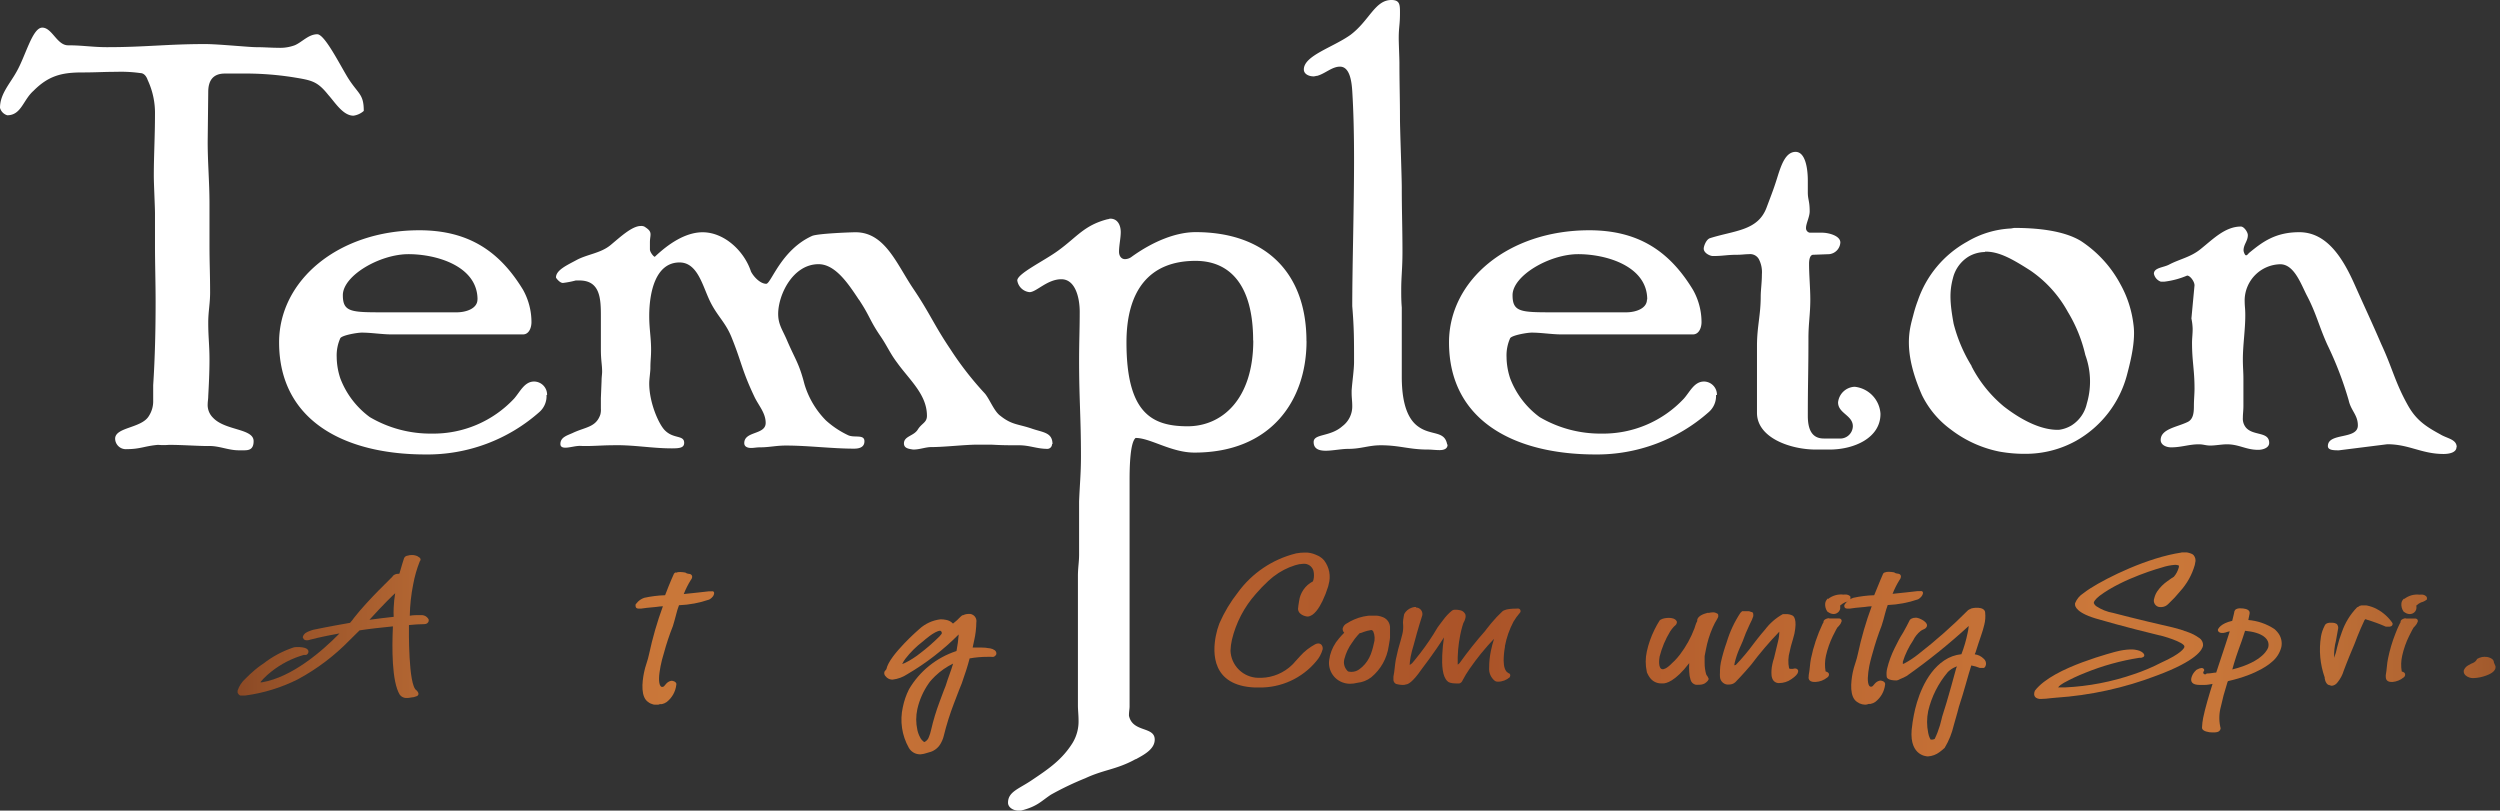 <svg id="Layer_1" data-name="Layer 1" xmlns="http://www.w3.org/2000/svg" xmlns:xlink="http://www.w3.org/1999/xlink" viewBox="0 0 361.97 117.37"><rect x="0" y="0" width="361.97" height="117.37" fill="#333333" stroke="none"/><defs><style>.cls-1{fill:none;}.cls-2{clip-path:url(#clip-path);}.cls-3{fill:#fff;}.cls-4{clip-path:url(#clip-path-2);}.cls-5{fill:url(#linear-gradient);}.cls-6{clip-path:url(#clip-path-3);}.cls-7{fill:url(#linear-gradient-2);}.cls-8{clip-path:url(#clip-path-4);}.cls-9{fill:url(#linear-gradient-3);}.cls-10{clip-path:url(#clip-path-5);}.cls-11{clip-path:url(#clip-path-6);}.cls-12{fill:url(#linear-gradient-5);}.cls-13{clip-path:url(#clip-path-7);}.cls-14{fill:url(#linear-gradient-6);}.cls-15{clip-path:url(#clip-path-8);}.cls-16{fill:url(#linear-gradient-7);}.cls-17{clip-path:url(#clip-path-9);}.cls-18{fill:url(#linear-gradient-8);}.cls-19{clip-path:url(#clip-path-10);}.cls-20{fill:url(#linear-gradient-9);}.cls-21{clip-path:url(#clip-path-11);}.cls-22{fill:url(#linear-gradient-10);}.cls-23{clip-path:url(#clip-path-12);}.cls-24{fill:url(#linear-gradient-11);}.cls-25{clip-path:url(#clip-path-13);}.cls-26{clip-path:url(#clip-path-14);}.cls-27{fill:url(#linear-gradient-13);}.cls-28{clip-path:url(#clip-path-15);}.cls-29{clip-path:url(#clip-path-16);}.cls-30{clip-path:url(#clip-path-17);}.cls-31{fill:url(#linear-gradient-16);}.cls-32{clip-path:url(#clip-path-18);}.cls-33{fill:url(#linear-gradient-17);}.cls-34{clip-path:url(#clip-path-19);}.cls-35{clip-path:url(#clip-path-20);}.cls-36{clip-path:url(#clip-path-21);}.cls-37{clip-path:url(#clip-path-22);}.cls-38{clip-path:url(#clip-path-23);}.cls-39{clip-path:url(#clip-path-24);}.cls-40{fill:url(#linear-gradient-23);}</style><clipPath id="clip-path" transform="translate(0 0)"><rect class="cls-1" width="361.97" height="117.37"/></clipPath><clipPath id="clip-path-2" transform="translate(0 0)"><path class="cls-1" d="M187.6,80.14a14.79,14.79,0,0,0-8.39,5.67,20.43,20.43,0,0,0-2.65,4.43,10.64,10.64,0,0,0-.52,1.81c-.5,2.5-.59,7.22,5.63,7.49a5.85,5.85,0,0,0,.63,0,10.52,10.52,0,0,0,8.25-3.77,4.43,4.43,0,0,0,.95-1.74.81.81,0,0,0-.21-.72.65.65,0,0,0-.41-.15,1.08,1.08,0,0,0-.47.13A8,8,0,0,0,188.24,95c-.58.6-1,1.14-1.14,1.25a6.65,6.65,0,0,1-4.45,1.89,3.47,3.47,0,0,1-.49,0,4.09,4.09,0,0,1-4-3.92,8.55,8.55,0,0,1,.21-1.6A15.37,15.37,0,0,1,181.82,86a22.78,22.78,0,0,1,1.81-1.88c.48-.43.78-.66.78-.66a9.86,9.86,0,0,1,3.11-1.62,4.26,4.26,0,0,1,1.18-.21,1.41,1.41,0,0,1,1.47,1,2.81,2.81,0,0,1,0,1.32.69.69,0,0,1-.08.23h0a3.75,3.75,0,0,0-2,2.87c-.09.48-.12.83-.13.92a.86.86,0,0,0,.09.6,1.11,1.11,0,0,0,.12.18,1.68,1.68,0,0,0,.75.44,1.54,1.54,0,0,0,.43.08c.91-.07,1.65-1.26,2.13-2.25a15.49,15.49,0,0,0,.82-2.1l.07-.3a3.93,3.93,0,0,0-.66-3.49,2.91,2.91,0,0,0-.83-.65,2.23,2.23,0,0,0-.39-.17A3.62,3.62,0,0,0,189,80a7.68,7.68,0,0,0-1.39.13"/></clipPath><linearGradient id="linear-gradient" x1="-499.62" y1="452.84" x2="-498.62" y2="452.84" gradientTransform="matrix(344.13, 0, 0, -344.13, 171964.73, 155923.28)" gradientUnits="userSpaceOnUse"><stop offset="0" stop-color="#844423"/><stop offset="0.02" stop-color="#945028"/><stop offset="0.07" stop-color="#ac6130"/><stop offset="0.11" stop-color="#bd6e36"/><stop offset="0.17" stop-color="#c87639"/><stop offset="0.23" stop-color="#cb783a"/><stop offset="0.33" stop-color="#bf6b34"/><stop offset="0.53" stop-color="#aa5328"/><stop offset="0.61" stop-color="#b6602e"/><stop offset="0.79" stop-color="#cb783a"/><stop offset="0.84" stop-color="#c87639"/><stop offset="0.89" stop-color="#bd6e36"/><stop offset="0.94" stop-color="#ac6130"/><stop offset="0.98" stop-color="#945028"/><stop offset="1" stop-color="#844423"/></linearGradient><clipPath id="clip-path-3" transform="translate(0 0)"><path class="cls-1" d="M195.22,97.25a1.77,1.77,0,0,1-.57-1.84A6.94,6.94,0,0,1,195.8,93a7.82,7.82,0,0,1,.76-1l.32-.34.1,0a2.51,2.51,0,0,0,.45-.16,5.19,5.19,0,0,1,1.06-.27l.14,0a.56.56,0,0,1,.2.19,2.6,2.6,0,0,1,.07,1.82,8.62,8.62,0,0,1-.26,1,5.12,5.12,0,0,1-.4,1,4.63,4.63,0,0,1-1.48,1.7,1.9,1.9,0,0,1-1.09.34,1.8,1.8,0,0,1-.45-.06m3.54-8.11a7,7,0,0,0-2.68.58,8,8,0,0,0-1.1.58,1.14,1.14,0,0,0-.57.69.72.72,0,0,0,.22.65,11,11,0,0,0-.78.85,6,6,0,0,0-1.28,2.45l-.06.35a3,3,0,0,0,2.11,3.62l.24.06a3.12,3.12,0,0,0,.61.06,4.17,4.17,0,0,0,1.06-.14,3.9,3.9,0,0,0,2-.79,7.14,7.14,0,0,0,2.54-4.53c.14-.71.19-1.22.19-1.24,0-.44,0-1.35,0-1.35a1.63,1.63,0,0,0-1-1.58,3.6,3.6,0,0,0-1.4-.26Z"/></clipPath><linearGradient id="linear-gradient-2" x1="-499.62" y1="452.82" x2="-498.62" y2="452.82" xlink:href="#linear-gradient"/><clipPath id="clip-path-4" transform="translate(0 0)"><path class="cls-1" d="M205,87.89l-.2,0a2.08,2.08,0,0,0-.43.11,1.93,1.93,0,0,0-1.06.91l-.06.3a4.39,4.39,0,0,0-.09.56,2.76,2.76,0,0,0,0,.74,4.42,4.42,0,0,1-.12,1.32c-.05.25-.15.5-.21.8a28.48,28.48,0,0,0-.73,2.86c-.15.79-.17,1.62-.35,2.49a1.84,1.84,0,0,0,0,.49.7.7,0,0,0,.39.56l.32.07a3.24,3.24,0,0,0,.65.07,1.33,1.33,0,0,0,.49-.08c.24,0,.92-.29,2.2-2.15,0,0,1.88-2.44,3.27-4.65a23.74,23.74,0,0,0-.25,2.55c-.06,1.42,0,3.14.77,3.8.11.13.42.32,1.32.32l.12,0a1.48,1.48,0,0,0,.24,0,.71.71,0,0,0,.5-.46,15,15,0,0,1,1-1.65,35.14,35.14,0,0,1,3.55-4.36,17.06,17.06,0,0,0-.45,1.72,11.9,11.9,0,0,0-.26,2.47,2.21,2.21,0,0,0,.85,1.92.76.76,0,0,0,.4.1,2.6,2.6,0,0,0,1.73-.64l.07-.2a.33.33,0,0,0-.18-.38s-.1,0-.12-.06c-.45-.22-.64-.92-.65-1.77a11.34,11.34,0,0,1,.19-2l0-.13a12.49,12.49,0,0,1,1.24-3.52A8.32,8.32,0,0,1,220,88.8a.51.51,0,0,0,.16-.26.39.39,0,0,0-.25-.42,1.42,1.42,0,0,0-.36,0c-1.44,0-1.86.27-2,.38a17.44,17.44,0,0,0-1.65,1.75c-.5.6-.86,1.09-.86,1.09a57.64,57.64,0,0,0-3.69,4.64,1.06,1.06,0,0,1-.29.25l0,0a18.94,18.94,0,0,1,.36-4.27c.2-1,.41-1.6.44-1.71a2.62,2.62,0,0,0,.32-.78,1.09,1.09,0,0,0,0-.48.79.79,0,0,0-.08-.16,1.05,1.05,0,0,0-.77-.49,2.9,2.9,0,0,0-.54-.06h-.15a.68.68,0,0,0-.4.12,7.34,7.34,0,0,0-1.32,1.41c-.44.56-.79,1.06-.79,1.06a34.16,34.16,0,0,1-2.49,3.69c-.7.92-1.17,1.45-1.17,1.45a1.2,1.2,0,0,1-.37.26,8.83,8.83,0,0,1,.15-1.22,17.25,17.25,0,0,1,.44-1.69c.65-2.48,1.18-4.07,1.18-4.07a.95.95,0,0,0-.66-1.31.42.42,0,0,0-.14,0h0"/></clipPath><linearGradient id="linear-gradient-3" x1="-499.62" y1="452.83" x2="-498.62" y2="452.83" xlink:href="#linear-gradient"/><clipPath id="clip-path-5" transform="translate(0 0)"><path class="cls-1" d="M223.09,87.89l-.19,0a2,2,0,0,0-.44.11,2,2,0,0,0-1.06.91l-.06.3a3.24,3.24,0,0,0-.08.56,2.38,2.38,0,0,0,0,.74,4.42,4.42,0,0,1-.12,1.32c-.05.25-.15.5-.21.8,0,0-.41,1.3-.73,2.86-.16.79-.17,1.62-.35,2.49a1.9,1.9,0,0,0,0,.49.67.67,0,0,0,.38.56l.32.07a3.34,3.34,0,0,0,.66.07,1.31,1.31,0,0,0,.48-.08c.24,0,.91-.29,2.2-2.15,0,0,1.88-2.44,3.27-4.65-.07.47-.2,1.47-.25,2.55-.06,1.42,0,3.14.77,3.8.11.13.42.32,1.33.32l.11,0a1.57,1.57,0,0,0,.25,0,.7.7,0,0,0,.48-.46c.07-.13.41-.72,1.05-1.65a37.13,37.13,0,0,1,3.55-4.36,13.33,13.33,0,0,0-.44,1.72,11.9,11.9,0,0,0-.27,2.47,2.19,2.19,0,0,0,.86,1.92.7.7,0,0,0,.39.1,2.62,2.62,0,0,0,1.74-.64l.07-.2a.34.34,0,0,0-.18-.38l-.13-.06c-.45-.22-.63-.92-.64-1.77a9.71,9.71,0,0,1,.19-2l0-.13a13.16,13.16,0,0,1,1.24-3.52,7.05,7.05,0,0,1,.74-1.12.55.55,0,0,0,.15-.26.36.36,0,0,0-.26-.42,1.29,1.29,0,0,0-.35,0c-1.44,0-1.85.27-2,.38A16.43,16.43,0,0,0,234,90.21c-.5.6-.86,1.09-.86,1.09a57.64,57.64,0,0,0-3.69,4.64.93.93,0,0,1-.29.25l0,0a17.34,17.34,0,0,1,.36-4.27c.19-1,.4-1.6.43-1.71a2.62,2.62,0,0,0,.32-.78,1,1,0,0,0,0-.48.48.48,0,0,0-.09-.16,1,1,0,0,0-.76-.49,2.84,2.84,0,0,0-.53-.06h-.16a.68.68,0,0,0-.4.12A7.34,7.34,0,0,0,227,89.74c-.44.56-.79,1.06-.79,1.06a34.26,34.26,0,0,1-2.48,3.69c-.7.92-1.17,1.45-1.17,1.45a1.22,1.22,0,0,1-.38.26,10.68,10.68,0,0,1,.15-1.22,17.25,17.25,0,0,1,.44-1.69c.66-2.48,1.18-4.07,1.18-4.07a1.09,1.09,0,0,0-.31-1.16,1.11,1.11,0,0,0-.35-.15.42.42,0,0,0-.14,0h0"/></clipPath><clipPath id="clip-path-6" transform="translate(0 0)"><path class="cls-1" d="M247.32,88.71l-.28.08c-.92.25-1.24.65-1.3.95a.54.54,0,0,0,0,.18,3.23,3.23,0,0,0-.27.64c-.07.2-.12.36-.13.41a15.06,15.06,0,0,1-2.11,3.81,9.88,9.88,0,0,1-.78.9l-.3.28c-.85.9-1.29.94-1.4.94-.75,0-.5-1.63-.46-1.83a13.29,13.29,0,0,1,1.53-3.65,5.43,5.43,0,0,1,.53-.68l.22-.2a.65.65,0,0,0,.22-.41l0-.13c-.2-.47-.81-.54-1.16-.54a3.44,3.44,0,0,0-.62.06,1.46,1.46,0,0,0-.46.15.6.6,0,0,0-.25.16,13.62,13.62,0,0,0-.75,1.34,13.79,13.79,0,0,0-1.11,3.16,6.78,6.78,0,0,0,0,2.94s0,.1.1.27a3.21,3.21,0,0,0,.33.56,2,2,0,0,0,1.63.85l.3,0c.41,0,1.73-.25,3.78-2.94a9.05,9.05,0,0,0,0,1.28,4,4,0,0,0,.19,1.12,1,1,0,0,0,.73.73,2.55,2.55,0,0,0,.51,0,1.59,1.59,0,0,0,.82-.19,1.57,1.57,0,0,0,.24-.18.93.93,0,0,0,.33-.45s0-.09-.18-.4a1,1,0,0,1-.19-.3,5.83,5.83,0,0,1-.22-1.65l0-.72V95l.18-.93a14.7,14.7,0,0,1,1-3.24,8.83,8.83,0,0,1,.62-1.18l.1-.19a1,1,0,0,0,.09-.21.41.41,0,0,0-.07-.34.44.44,0,0,0-.11-.09,1.15,1.15,0,0,0-.6-.16,2.55,2.55,0,0,0-.65.09"/></clipPath><linearGradient id="linear-gradient-5" x1="-499.62" y1="452.82" x2="-498.62" y2="452.82" xlink:href="#linear-gradient"/><clipPath id="clip-path-7" transform="translate(0 0)"><path class="cls-1" d="M252.24,88.57a.45.45,0,0,0-.24.15A16,16,0,0,0,250,93a24.17,24.17,0,0,0-.84,2.91,6.94,6.94,0,0,0-.13,1.18s0,.12,0,.29a3.67,3.67,0,0,0,0,.62,1.2,1.2,0,0,0,1,1.11,3.4,3.4,0,0,0,.35,0,1.31,1.31,0,0,0,.87-.33s1.13-1.15,2.3-2.54a51.52,51.52,0,0,1,4.07-4.78,5.63,5.63,0,0,1-.18,1.4c-.13.6-.33,1.37-.59,2.45a6.53,6.53,0,0,0-.24.88,5.4,5.4,0,0,0-.11,1.61c.06.52.3,1,.93,1.1h.16a3.09,3.09,0,0,0,1.79-.57c.6-.41.89-.74.95-1a.57.57,0,0,0,0-.31.5.5,0,0,0-.13-.15.66.66,0,0,0-.32-.09,1.06,1.06,0,0,0-.28.06l-.11,0a.91.91,0,0,1-.25,0,.35.35,0,0,1-.2-.07,5.06,5.06,0,0,1,.09-2.45c.12-.61.26-1.06.26-1.06.18-.6.33-1.13.43-1.56.4-2-.09-2.47-.27-2.57a1.89,1.89,0,0,0-1-.21,3,3,0,0,0-.42,0,8.19,8.19,0,0,0-2.56,2.22c-.87,1-1.62,2-1.62,2a30.82,30.82,0,0,1-2.62,3.13l-.23.06.07-.39a12,12,0,0,1,.67-2c.25-.6.47-1.07.47-1.07a24.47,24.47,0,0,1,1-2.41l.34-.7a3.72,3.72,0,0,0,.19-.5,1,1,0,0,0,0-.41.26.26,0,0,0-.27-.24,2.74,2.74,0,0,0-1-.21,1.46,1.46,0,0,0-.49.08"/></clipPath><linearGradient id="linear-gradient-6" x1="-499.62" y1="452.83" x2="-498.62" y2="452.83" xlink:href="#linear-gradient"/><clipPath id="clip-path-8" transform="translate(0 0)"><path class="cls-1" d="M264.79,89.51a1.13,1.13,0,0,0-.63.24.77.77,0,0,0-.13.17.84.84,0,0,1,0,.1l0,.06a1,1,0,0,1-.13.23,22.15,22.15,0,0,0-1.7,5.07c-.15.75-.15,1.54-.32,2.38l0,.14c-.06.27-.05.82.8.84h.18a2.92,2.92,0,0,0,1.71-.65.52.52,0,0,0,.24-.36.36.36,0,0,0-.21-.4l-.12-.07h-.07a.15.15,0,0,1-.09-.06,5.86,5.86,0,0,1,.06-2.28,13.23,13.23,0,0,1,1-2.84c.35-.74.65-1.23.65-1.23a2,2,0,0,1,.24-.25,1.49,1.49,0,0,0,.36-.6.34.34,0,0,0-.08-.35.45.45,0,0,0-.21-.1l-.22,0h-.49c-.37,0-.74,0-.74,0m-.21-2.92-.14.13a1.13,1.13,0,0,0-.27.55,1.8,1.8,0,0,0,.28,1.2l.07.07.2.12a1.26,1.26,0,0,0,.66.2.91.91,0,0,0,.55-.17.93.93,0,0,0,.41-.6,3.11,3.11,0,0,0,0-.4l0-.07a2.86,2.86,0,0,1,.7-.45,1.82,1.82,0,0,0,.58-.24,1,1,0,0,0,.15-.11l.06,0,.05-.15a.45.45,0,0,0-.18-.45,1.11,1.11,0,0,0-.39-.17,2.91,2.91,0,0,0-.51,0,3,3,0,0,0-2.22.64"/></clipPath><linearGradient id="linear-gradient-7" x1="-499.62" y1="452.83" x2="-498.62" y2="452.83" xlink:href="#linear-gradient"/><clipPath id="clip-path-9" transform="translate(0 0)"><path class="cls-1" d="M272.9,82.87l-.15.08-.1.12s-.55,1.25-1.29,3.11a16.67,16.67,0,0,0-3,.37,2.47,2.47,0,0,0-.95.57,2.41,2.41,0,0,0-.24.29l-.09.12-.05.13c0,.18,0,.46.49.46h.13l.18,0c.52-.08.95-.14,2.17-.24a8.93,8.93,0,0,1,1-.1A49.71,49.71,0,0,0,269,94.67c-.18.93-.57,1.79-.74,2.66-.3,1.49-.49,3.59.63,4.31a2.07,2.07,0,0,0,.34.2,2.1,2.1,0,0,0,.81.19,1.36,1.36,0,0,0,.53-.11l.26,0a1.91,1.91,0,0,0,.7-.3,3.68,3.68,0,0,0,1.41-2.49.39.39,0,0,0-.13-.38.6.6,0,0,0-.25-.15l-.22-.06h-.14a1.33,1.33,0,0,0-.72.41c-.09.09-.16.18-.31.36a.34.34,0,0,1-.28.12.33.33,0,0,1-.24-.12c-.34-.48-.22-1.69,0-2.88.21-1,.48-1.88.48-1.88a39.79,39.79,0,0,1,1.3-3.94c.21-.61.35-1.19.49-1.72a12.31,12.31,0,0,1,.4-1.29,15.52,15.52,0,0,0,4.38-.82,1.58,1.58,0,0,0,.59-.54,1.1,1.1,0,0,0,.13-.32.28.28,0,0,0-.17-.33.49.49,0,0,0-.23,0,1.27,1.27,0,0,0-.28,0l-.13,0c-.72.11-2.25.23-3.59.39a12.36,12.36,0,0,1,1-2,.79.79,0,0,0,.2-.41.39.39,0,0,0-.2-.45.58.58,0,0,0-.23-.06,1.51,1.51,0,0,1-.36-.08l-.19-.11a4.8,4.8,0,0,0-.75-.08,1.5,1.5,0,0,0-.61.1"/></clipPath><linearGradient id="linear-gradient-8" x1="-499.62" y1="452.83" x2="-498.62" y2="452.83" xlink:href="#linear-gradient"/><clipPath id="clip-path-10" transform="translate(0 0)"><path class="cls-1" d="M279.53,107.08a1.08,1.08,0,0,1-.13-.24,3.12,3.12,0,0,1-.22-.72,7.89,7.89,0,0,1,0-3.18A13.55,13.55,0,0,1,282,97.33a2.54,2.54,0,0,1,.36-.32,3.27,3.27,0,0,1,1-.53l-.12.24s-1.27,4.76-2.05,7.08c0,0-.11.52-.3,1.19a13.33,13.33,0,0,1-.77,2,1,1,0,0,1-.38.1l-.2,0m5.81-18.93a1,1,0,0,0-.39.18,74.94,74.94,0,0,1-7.16,6.34,13.31,13.31,0,0,1-2.08,1.38l-.21.08a1.69,1.69,0,0,1,0-.34A11.77,11.77,0,0,1,277,92.72a3.93,3.93,0,0,1,1.06-1.34,1.69,1.69,0,0,1,.39-.23l.15-.07a.66.66,0,0,0,.39-.41.52.52,0,0,0,0-.27.94.94,0,0,0-.32-.41,2,2,0,0,0-.46-.3,2.49,2.49,0,0,0-.67-.25l-.21,0a1.25,1.25,0,0,0-.55.12.86.86,0,0,0-.26.2s-.79,1.61-1.38,2.5c0,0-.38.67-.81,1.56a14.22,14.22,0,0,0-1.1,3,3.23,3.23,0,0,0-.06,1.14c0,.22.27.57,1.45.56l.21-.06a3.62,3.62,0,0,0,.35-.17,6.48,6.48,0,0,0,.87-.41,89.77,89.77,0,0,0,9-7.25,6.56,6.56,0,0,1-.16,1,18.9,18.9,0,0,1-.9,3.09,5.44,5.44,0,0,0-2.5.91c-2.83,1.9-4,5.85-4.39,7.91-.17.83-.22,1.37-.22,1.37-.72,4.4,1.95,4.61,2.26,4.61a3.12,3.12,0,0,0,1.69-.63,8.33,8.33,0,0,0,.74-.62,11.19,11.19,0,0,0,1.31-3.25c.41-1.37.74-2.67.74-2.67.75-2.24,1.31-4.49,1.8-6a6.46,6.46,0,0,1,1.24.36,2.45,2.45,0,0,0,.34,0,.66.66,0,0,0,.23,0,.39.39,0,0,0,.23-.23.69.69,0,0,0,.08-.23.92.92,0,0,0-.33-.88,2.17,2.17,0,0,0-1.28-.63c0-.12.08-.19.09-.23.58-1.88,1.1-3.18,1.28-4.05a4.91,4.91,0,0,0,.13-1.72c0-.44-.37-.61-.61-.68l-.38-.06h-.17a2.64,2.64,0,0,0-1,.15"/></clipPath><linearGradient id="linear-gradient-9" x1="-499.62" y1="452.81" x2="-498.62" y2="452.81" xlink:href="#linear-gradient"/><clipPath id="clip-path-11" transform="translate(0 0)"><path class="cls-1" d="M315.86,80c-4.92.73-10.72,3.6-13.18,5.17a12.31,12.31,0,0,0-1,.7,3.09,3.09,0,0,0-1.24,1.48l0,.2c0,.17.1,1.24,3.53,2.15,0,0,3.58,1.06,8.65,2.28.22,0,3.75,1,3.66,1.66,0,.19-.46,1-3.38,2.31A26.92,26.92,0,0,1,309,97.6a35.59,35.59,0,0,1-10,1.93,5.49,5.49,0,0,1-.56,0,2.51,2.51,0,0,1-.44,0s.07-.23.83-.67a26.68,26.68,0,0,1,3.07-1.44,35.22,35.22,0,0,1,7.85-2.18l.27,0a.7.7,0,0,0,.23-.08.33.33,0,0,0,.22-.24c0-.21-.12-.36-.39-.54a1.28,1.28,0,0,0-.29-.15,3.76,3.76,0,0,0-1.35-.2,9.42,9.42,0,0,0-2,.3s-2.3.58-4.91,1.55S296,98.22,294.63,100a2.34,2.34,0,0,0-.09.28c-.07.33,0,.8.71.91a1.6,1.6,0,0,0,.46,0,9.35,9.35,0,0,0,1.09-.09l.84-.08a50.3,50.3,0,0,0,14.64-3.21c5.85-2.17,6.58-3.77,6.69-4.31a1.23,1.23,0,0,0-.61-1.17,6.05,6.05,0,0,0-1.5-.78,17.48,17.48,0,0,0-2.2-.69c-5.23-1.19-8.68-2.11-8.68-2.11a6.47,6.47,0,0,1-2.5-1,1,1,0,0,1-.32-.43v-.08c.08-.39.77-.92.8-.95,3.45-2.6,9-4.11,9-4.11a7.79,7.79,0,0,1,2-.4,1.64,1.64,0,0,1,.49.09s.08.07,0,.33a3.42,3.42,0,0,1-.69,1.3c-.12.07-.5.31-.94.64a5.9,5.9,0,0,0-1.49,1.5s-.08.12-.18.31a3.44,3.44,0,0,0-.25.71.93.93,0,0,0,.85,1.24l.21,0a1.47,1.47,0,0,0,1-.47,18.14,18.14,0,0,0,1.7-1.82,9.59,9.59,0,0,0,2.12-3.81l.05-.28a1.2,1.2,0,0,0-.23-1.15.91.91,0,0,0-.42-.24,2.76,2.76,0,0,0-1-.18,1.59,1.59,0,0,0-.34,0"/></clipPath><linearGradient id="linear-gradient-10" x1="-499.62" y1="452.83" x2="-498.62" y2="452.83" xlink:href="#linear-gradient"/><clipPath id="clip-path-12" transform="translate(0 0)"><path class="cls-1" d="M323.46,96.05c.33-1.15,1.11-3.24,1.11-3.24l.49-1.48c2.56.24,3.59,1.21,3.37,2.32,0,.15-.64,2.14-5.22,3.28Zm.24-7.82a.87.87,0,0,0-.18.27s-.09.52-.32,1.39c-1.72.39-2,1.15-2.07,1.24v.17a.44.44,0,0,0,.08.15.64.64,0,0,0,.5.19h.21a1.25,1.25,0,0,0,.29-.06,3.07,3.07,0,0,1,.63-.17c-.37,1.12-.8,2.54-1.36,4.16l-.6,1.81c-.33,0-.67.11-1.17.13h-.21a.27.27,0,1,1-.37-.37.49.49,0,0,0,0-.2.38.38,0,0,0-.37-.22,1.48,1.48,0,0,0-.59.19L318,97a1.58,1.58,0,0,0-.25.26,2.17,2.17,0,0,0-.47.91c-.1.49.06,1,1.22,1a5.17,5.17,0,0,0,.65,0c.45,0,.83-.08,1.2-.15-.52,1.65-1.08,3.55-1.36,4.92a8.73,8.73,0,0,0-.16,1.33.45.45,0,0,0,.18.44,1.16,1.16,0,0,0,.4.2,3.15,3.15,0,0,0,.94.14A2.5,2.5,0,0,0,321,106a.64.64,0,0,0,.51-.46l0-.14a.54.54,0,0,0-.05-.21,6.15,6.15,0,0,1,.1-2.9,32.48,32.48,0,0,1,.86-3.21,2,2,0,0,1,.16-.46c4.49-1,6.28-2.71,6.31-2.74a4.07,4.07,0,0,0,1.43-2.23,2.54,2.54,0,0,0-.39-1.89,3.49,3.49,0,0,0-.42-.5l-.21-.19a8.06,8.06,0,0,0-3.77-1.3l.18-.9c.09-.43-.26-.62-.52-.69a2.86,2.86,0,0,0-.85-.1,1.12,1.12,0,0,0-.67.18"/></clipPath><linearGradient id="linear-gradient-11" x1="-499.62" y1="452.82" x2="-498.62" y2="452.82" xlink:href="#linear-gradient"/><clipPath id="clip-path-13" transform="translate(0 0)"><path class="cls-1" d="M333.64,89.51a1.13,1.13,0,0,0-.63.24,1.29,1.29,0,0,0-.13.17.25.25,0,0,0,0,.1l0,.06s-.06.12-.13.23a20.56,20.56,0,0,0-1.7,5.07c-.16.75-.16,1.54-.32,2.38l0,.14c-.05.27-.05.82.81.84h.18a2.9,2.9,0,0,0,1.71-.65.56.56,0,0,0,.24-.36.36.36,0,0,0-.21-.4l-.12-.07h-.07a.15.15,0,0,1-.09-.06,5.68,5.68,0,0,1,.06-2.28,13.79,13.79,0,0,1,1-2.84,12.65,12.65,0,0,1,.66-1.23,2.17,2.17,0,0,1,.23-.25,1.55,1.55,0,0,0,.37-.6.36.36,0,0,0-.09-.35.52.52,0,0,0-.2-.1l-.22,0h-.49c-.38,0-.75,0-.75,0m-.2-2.92-.15.13a1.13,1.13,0,0,0-.27.55,1.76,1.76,0,0,0,.29,1.2l.07.07.19.12a1.26,1.26,0,0,0,.66.2,1,1,0,0,0,.56-.17,1,1,0,0,0,.4-.6,1.43,1.43,0,0,0,0-.4v-.07a2.83,2.83,0,0,1,.69-.45,1.9,1.9,0,0,0,.59-.24l.14-.11.06,0,.05-.15a.43.43,0,0,0-.18-.45,1.11,1.11,0,0,0-.39-.17,2.9,2.9,0,0,0-.5,0c-1.53,0-2.06.47-2.22.64"/></clipPath><clipPath id="clip-path-14" transform="translate(0 0)"><path class="cls-1" d="M341.59,87.78a1.57,1.57,0,0,0-.32.16,9.7,9.7,0,0,0-2.2,3.59,16.68,16.68,0,0,0-.67,2.16,10.31,10.31,0,0,1-.44,1.55,8.26,8.26,0,0,1,.26-2.48l.18-1c.06-.29.11-.54.13-.73a.7.7,0,0,0,0-.29.46.46,0,0,0-.08-.21.32.32,0,0,0-.16-.21.91.91,0,0,0-.25-.11,2.28,2.28,0,0,0-.47-.05h-.12c-.56,0-.82.23-.88.46a5.2,5.2,0,0,0-.52,1.53,12.06,12.06,0,0,0,.54,5.94l0,.14a2.67,2.67,0,0,0,.09.36c.09.23.26.6.66.62a.52.52,0,0,0,.29.08,1.15,1.15,0,0,0,.79-.46,4.85,4.85,0,0,0,.93-1.74s.56-1.52,1.53-3.79c0,0,.7-1.91,1.48-3.53l.11-.12a.68.68,0,0,1,.24.08,22.42,22.42,0,0,1,2.72,1h.21a2.42,2.42,0,0,0,.38,0,.51.51,0,0,0,.2-.06.35.35,0,0,0,.19-.23.4.4,0,0,0,0-.2,1.19,1.19,0,0,0-.09-.15A6.34,6.34,0,0,0,343.76,88a5.54,5.54,0,0,0-1.41-.39,2.13,2.13,0,0,0-.76.13"/></clipPath><linearGradient id="linear-gradient-13" x1="-499.62" y1="452.83" x2="-498.62" y2="452.83" xlink:href="#linear-gradient"/><clipPath id="clip-path-15" transform="translate(0 0)"><path class="cls-1" d="M348.32,89.51a1.2,1.2,0,0,0-.62.24,1.1,1.1,0,0,0-.12.17.25.25,0,0,0,0,.1l0,.06a1,1,0,0,1-.13.23,15.75,15.75,0,0,0-.63,1.45,21.4,21.4,0,0,0-1.07,3.62c-.16.75-.16,1.54-.32,2.38l0,.14c0,.27,0,.82.81.84h.18A2.94,2.94,0,0,0,348,98.1a.5.5,0,0,0,.23-.36.36.36,0,0,0-.2-.4l-.12-.07h-.07a.17.17,0,0,1-.1-.06,5.87,5.87,0,0,1,.07-2.28,12.7,12.7,0,0,1,1-2.84c.35-.74.65-1.23.65-1.23a1.46,1.46,0,0,1,.24-.25,1.78,1.78,0,0,0,.36-.6.37.37,0,0,0-.08-.35.47.47,0,0,0-.22-.1l-.2,0h-.5l-.76,0m-.19-2.92-.14.13a1,1,0,0,0-.27.55,1.76,1.76,0,0,0,.29,1.2l.07.07a2.2,2.2,0,0,0,.19.12,1.25,1.25,0,0,0,.65.2,1,1,0,0,0,.56-.17.91.91,0,0,0,.4-.6,1.43,1.43,0,0,0,0-.4v-.07a2.47,2.47,0,0,1,.68-.45,1.9,1.9,0,0,0,.59-.24,1,1,0,0,0,.15-.11l.06,0,.05-.15a.42.42,0,0,0-.19-.45,1.06,1.06,0,0,0-.38-.17,2.91,2.91,0,0,0-.51,0,3,3,0,0,0-2.22.64"/></clipPath><clipPath id="clip-path-16" transform="translate(0 0)"><path class="cls-1" d="M356.45,82.87l-.15.08-.11.12s-.54,1.25-1.28,3.11a16.67,16.67,0,0,0-3,.37,2.36,2.36,0,0,0-.94.57,1.44,1.44,0,0,0-.25.29l-.1.12,0,.13c0,.18,0,.46.49.46h.13l.17,0c.53-.08,1-.14,2.18-.24a8.61,8.61,0,0,1,1-.1,48.38,48.38,0,0,0-2,6.92c-.19.93-.56,1.79-.74,2.66-.31,1.49-.49,3.59.63,4.31a2.16,2.16,0,0,0,1.14.39,1.37,1.37,0,0,0,.54-.11l.27,0a2.05,2.05,0,0,0,.7-.3,3.72,3.72,0,0,0,1.4-2.49.41.41,0,0,0-.13-.38.6.6,0,0,0-.25-.15l-.22-.06h-.15a1.28,1.28,0,0,0-.7.41,3.52,3.52,0,0,0-.31.36.38.38,0,0,1-.3.12c-.06,0-.12,0-.23-.12-.35-.48-.21-1.69,0-2.88a18.76,18.76,0,0,1,.47-1.88A37.36,37.36,0,0,1,356,90.57c.2-.61.34-1.19.48-1.72a8.88,8.88,0,0,1,.41-1.29,15.51,15.51,0,0,0,4.37-.82,1.66,1.66,0,0,0,.59-.54,1.48,1.48,0,0,0,.13-.32.13.13,0,0,0,0-.06v0a.31.31,0,0,0-.18-.25.53.53,0,0,0-.23,0,1.36,1.36,0,0,0-.29,0l-.12,0c-.72.11-2.25.23-3.6.39a12.36,12.36,0,0,1,1-2,.75.75,0,0,0,.21-.41.4.4,0,0,0-.2-.45.58.58,0,0,0-.23-.06A1.39,1.39,0,0,1,358,83l-.19-.11a4.93,4.93,0,0,0-.75-.08,1.5,1.5,0,0,0-.61.1"/></clipPath><clipPath id="clip-path-17" transform="translate(0 0)"><path class="cls-1" d="M359.79,95.09a2.23,2.23,0,0,0-.8.15,1.5,1.5,0,0,0-.32.16l-.08.12,0,0a.77.77,0,0,1-.1.15,1.32,1.32,0,0,1-.62.39,4.15,4.15,0,0,0-.5.27,1.4,1.4,0,0,0-.65.76.79.79,0,0,0,.41.8l.08.06.19.09a1.67,1.67,0,0,0,.74.14A5.8,5.8,0,0,0,360,97.8c.93-.34,1.25-.73,1.32-1.09a1,1,0,0,0,0-.23.34.34,0,0,0-.05-.14,4,4,0,0,1-.18-.41c0-.41-.37-.62-.61-.7a1.59,1.59,0,0,0-.38-.11l-.19,0Z"/></clipPath><linearGradient id="linear-gradient-16" x1="-499.62" y1="452.82" x2="-498.62" y2="452.82" xlink:href="#linear-gradient"/><clipPath id="clip-path-18" transform="translate(0 0)"><path class="cls-1" d="M57.22,85.87A16.38,16.38,0,0,0,57,88,12,12,0,0,0,57,89.31c-1.23.14-2.42.27-3.51.43,2.13-2.35,3.38-3.54,3.75-3.87m1.71-5.41a.62.62,0,0,0-.49.49s-.4,1.25-.6,2c0,.1-.07.15-.23.13a1.12,1.12,0,0,0-.69.25.8.8,0,0,0-.14.18s-.89.87-2,2-2.52,2.64-3.49,3.88a8.51,8.51,0,0,1-.63.79c-3.14.54-5.3,1-5.3,1a4.5,4.5,0,0,0-.67.23,2,2,0,0,0-.52.28,1,1,0,0,0-.36.59l.17.3a.67.67,0,0,0,.43.13,1.39,1.39,0,0,0,.5-.1s1.5-.41,4.23-.9c-2.53,2.58-6.85,6.33-11.22,7.08a.89.89,0,0,1-.23,0l.07-.12a4.06,4.06,0,0,1,.37-.41,10.09,10.09,0,0,1,1.11-1,13.48,13.48,0,0,1,4.71-2.43,1.47,1.47,0,0,0,.33,0,.5.5,0,0,0,.35-.38c.07-.36-.2-.7-1.27-.76-.14,0-.34,0-.54,0a1.53,1.53,0,0,0-.56.13,14.42,14.42,0,0,0-4.13,2.25,12.23,12.23,0,0,0-1.68,1.31s-.45.38-.92.87A4,4,0,0,0,34.4,100v.27a.76.76,0,0,0,.37.43s.06,0,.36,0a2.14,2.14,0,0,0,.4,0,24,24,0,0,0,7.55-2.32,30.85,30.85,0,0,0,7.55-5.7l1.43-1.41c1.46-.23,3.06-.4,4.83-.58-.14,3-.19,8,1,9.91a1.19,1.19,0,0,0,1.05.46,2.17,2.17,0,0,0,.51-.06,2.59,2.59,0,0,0,.91-.21.4.4,0,0,0,.23-.29c0-.19-.08-.34-.29-.55-1.21-.7-1.09-9-1.09-9.18l0-.27.72-.06s.68-.07,1.44-.07c.46,0,.65-.23.7-.45v-.21A1.15,1.15,0,0,0,61,89.06h-.21c-.49,0-1,0-1.46.09a25.59,25.59,0,0,1,.5-4.57,17.39,17.39,0,0,1,.94-3.28l.12-.21a.39.39,0,0,0-.13-.35c-.07-.06-.2-.13-.34-.22a1.89,1.89,0,0,0-.79-.16,2.1,2.1,0,0,0-.65.1"/></clipPath><linearGradient id="linear-gradient-17" x1="-499.62" y1="452.83" x2="-498.62" y2="452.83" xlink:href="#linear-gradient"/><clipPath id="clip-path-19" transform="translate(0 0)"><path class="cls-1" d="M88.82,80c-4.92.73-10.72,3.6-13.18,5.17,0,0-.5.3-1,.7a3.21,3.21,0,0,0-1.24,1.48l0,.2c0,.17.09,1.24,3.52,2.15,0,0,3.58,1.06,8.66,2.28.22,0,3.74,1,3.66,1.66,0,.19-.46,1-3.39,2.31a27.06,27.06,0,0,1-3.85,1.64,35.74,35.74,0,0,1-10,1.93,5.57,5.57,0,0,1-.57,0,2.68,2.68,0,0,1-.44,0s.07-.23.83-.67a26.68,26.68,0,0,1,3.07-1.44,35.38,35.38,0,0,1,7.85-2.18,2.26,2.26,0,0,0,.28,0,.74.74,0,0,0,.22-.08.32.32,0,0,0,.22-.24c0-.21-.11-.36-.39-.54a1.09,1.09,0,0,0-.29-.15,3.67,3.67,0,0,0-1.33-.2,9.38,9.38,0,0,0-2,.3s-2.3.58-4.91,1.55-5.55,2.36-6.89,4.11a1.36,1.36,0,0,0-.08.28c-.07.33,0,.8.71.91a1.52,1.52,0,0,0,.46,0,9.21,9.21,0,0,0,1.08-.09l.84-.08a50.52,50.52,0,0,0,14.65-3.21c5.84-2.17,6.58-3.77,6.69-4.31a1.26,1.26,0,0,0-.61-1.17,6.43,6.43,0,0,0-1.5-.78,17.9,17.9,0,0,0-2.21-.69c-5.22-1.19-8.68-2.11-8.68-2.11a6.24,6.24,0,0,1-2.49-1,.88.88,0,0,1-.33-.43v-.08c.07-.39.78-.92.81-.95,3.45-2.6,9-4.11,9-4.11a7.82,7.82,0,0,1,2-.4,1.6,1.6,0,0,1,.5.09s.09.07,0,.33a3.42,3.42,0,0,1-.69,1.3c-.12.07-.5.31-.94.64a5.71,5.71,0,0,0-1.48,1.5,1.6,1.6,0,0,0-.17.31,2.56,2.56,0,0,0-.27.71.94.94,0,0,0,.85,1.24l.22,0a1.47,1.47,0,0,0,1-.47,18.14,18.14,0,0,0,1.7-1.82,9.47,9.47,0,0,0,2.12-3.81l0-.28a1.2,1.2,0,0,0-.22-1.15,1,1,0,0,0-.42-.24,2.81,2.81,0,0,0-1-.18,1.67,1.67,0,0,0-.36,0"/></clipPath><clipPath id="clip-path-20" transform="translate(0 0)"><path class="cls-1" d="M97.84,82.87l-.15.08-.11.12S97,84.32,96.3,86.18a17,17,0,0,0-3,.37,2.51,2.51,0,0,0-.94.57,2.64,2.64,0,0,0-.25.29l-.09.12,0,.13c0,.18,0,.46.49.46h.13l.17,0c.53-.08,1-.14,2.17-.24a9.16,9.16,0,0,1,1-.1,51.13,51.13,0,0,0-2,6.92c-.18.93-.57,1.79-.73,2.66-.3,1.49-.5,3.59.63,4.31a1.63,1.63,0,0,0,.34.2,2.09,2.09,0,0,0,.8.19,1.37,1.37,0,0,0,.54-.11l.27,0a1.94,1.94,0,0,0,.69-.3,3.68,3.68,0,0,0,1.4-2.49.36.36,0,0,0-.12-.38.57.57,0,0,0-.26-.15l-.21-.06h-.14a1.3,1.3,0,0,0-.72.41c-.09.09-.16.18-.31.36a.34.34,0,0,1-.29.12c-.06,0-.11,0-.23-.12-.35-.48-.23-1.69,0-2.88a17.21,17.21,0,0,1,.48-1.88,36,36,0,0,1,1.31-3.94c.19-.61.34-1.19.48-1.72a10.32,10.32,0,0,1,.4-1.29,15.37,15.37,0,0,0,4.37-.82,1.62,1.62,0,0,0,.6-.54,1.48,1.48,0,0,0,.13-.32.3.3,0,0,0-.17-.33.51.51,0,0,0-.23,0,1.36,1.36,0,0,0-.29,0l-.12,0c-.72.11-2.26.23-3.6.39a12.36,12.36,0,0,1,1-2,.83.83,0,0,0,.21-.41.4.4,0,0,0-.21-.45.49.49,0,0,0-.22-.06,1.29,1.29,0,0,1-.36-.08l-.19-.11a4.93,4.93,0,0,0-.75-.08,1.47,1.47,0,0,0-.61.1"/></clipPath><clipPath id="clip-path-21" transform="translate(0 0)"><path class="cls-1" d="M104.25,87.78a1.33,1.33,0,0,0-.31.16,9.86,9.86,0,0,0-2.21,3.59,17.51,17.51,0,0,0-.66,2.16,8.44,8.44,0,0,1-.45,1.55,9,9,0,0,1,.26-2.48l.19-1c.06-.29.1-.54.14-.73a2.53,2.53,0,0,0,0-.29.6.6,0,0,0-.08-.21.39.39,0,0,0-.16-.21,1,1,0,0,0-.26-.11,2.21,2.21,0,0,0-.47-.05h-.11c-.56,0-.82.23-.89.46a5,5,0,0,0-.51,1.53,11.82,11.82,0,0,0,.54,5.94l0,.14a2.67,2.67,0,0,0,.09.36.8.8,0,0,0,.67.62.44.44,0,0,0,.28.08,1.11,1.11,0,0,0,.78-.46,4.85,4.85,0,0,0,.93-1.74s.57-1.52,1.54-3.79c0,0,.69-1.91,1.48-3.53l.1-.12a.71.71,0,0,1,.25.08,22.42,22.42,0,0,1,2.72,1h.21a2.55,2.55,0,0,0,.38,0,.56.56,0,0,0,.2-.06.31.31,0,0,0,.15-.43l-.07-.15A6.39,6.39,0,0,0,106.42,88a5.43,5.43,0,0,0-1.41-.39,2.13,2.13,0,0,0-.76.13"/></clipPath><clipPath id="clip-path-22" transform="translate(0 0)"><path class="cls-1" d="M109.73,97.25a1.77,1.77,0,0,1-.57-1.84A6.94,6.94,0,0,1,110.31,93a8.87,8.87,0,0,1,.76-1l.33-.34.09,0a2.21,2.21,0,0,0,.44-.16,5.74,5.74,0,0,1,1.07-.27l.14,0a.49.49,0,0,1,.2.19,2.57,2.57,0,0,1,.08,1.82c-.07.29-.14.64-.27,1a5.12,5.12,0,0,1-.4,1,4.63,4.63,0,0,1-1.48,1.7,1.9,1.9,0,0,1-1.09.34,1.74,1.74,0,0,1-.45-.06m3.54-8.11a6.86,6.86,0,0,0-2.67.58,7.79,7.79,0,0,0-1.11.58,1.17,1.17,0,0,0-.57.69.72.72,0,0,0,.23.65,9.11,9.11,0,0,0-.79.85,6,6,0,0,0-1.27,2.45l-.08.35a3.06,3.06,0,0,0,2.13,3.62l.23.06A3,3,0,0,0,110,99a4.17,4.17,0,0,0,1.06-.14,4,4,0,0,0,2-.79,7.1,7.1,0,0,0,2.54-4.53c.13-.71.18-1.22.18-1.24,0-.44,0-1.35,0-1.35a1.62,1.62,0,0,0-1-1.58,3.56,3.56,0,0,0-1.39-.26Z"/></clipPath><clipPath id="clip-path-23" transform="translate(0 0)"><path class="cls-1" d="M119.41,88.57a.55.55,0,0,0-.24.15,16.56,16.56,0,0,0-2,4.31,23.33,23.33,0,0,0-.85,2.91,8,8,0,0,0-.12,1.18s0,.12,0,.29a3.67,3.67,0,0,0,0,.62,1.19,1.19,0,0,0,1,1.11,3.09,3.09,0,0,0,.34,0,1.33,1.33,0,0,0,.88-.33s1.13-1.15,2.29-2.54a53.44,53.44,0,0,1,4.08-4.78,5.44,5.44,0,0,1-.19,1.4c-.11.6-.32,1.37-.59,2.45a5.79,5.79,0,0,0-.23.88,5.4,5.4,0,0,0-.12,1.61c.07.52.31,1,.93,1.1h.16a3.12,3.12,0,0,0,1.8-.57c.6-.41.89-.74.94-1a.43.43,0,0,0,0-.31.39.39,0,0,0-.13-.15.69.69,0,0,0-.3-.09,1.13,1.13,0,0,0-.3.06l-.1,0a.92.92,0,0,1-.26,0,.37.37,0,0,1-.2-.07,5.09,5.09,0,0,1,.1-2.45c.12-.61.25-1.06.25-1.06.18-.6.34-1.13.43-1.56.4-2-.08-2.47-.27-2.57a1.87,1.87,0,0,0-1-.21,2.83,2.83,0,0,0-.42,0,8.08,8.08,0,0,0-2.56,2.22c-.88,1-1.62,2-1.62,2a28.79,28.79,0,0,1-2.63,3.13l-.23.06.08-.39A15.66,15.66,0,0,1,119.54,93a22.59,22.59,0,0,1,1-2.41l.34-.7a2.72,2.72,0,0,0,.19-.5,1.26,1.26,0,0,0,0-.41.28.28,0,0,0-.28-.24,2.69,2.69,0,0,0-.94-.21,1.58,1.58,0,0,0-.5.08"/></clipPath><clipPath id="clip-path-24" transform="translate(0 0)"><path class="cls-1" d="M133.71,107.35a1.47,1.47,0,0,1-.49-.59,3.92,3.92,0,0,1-.4-1.09,7,7,0,0,1,0-3,10.56,10.56,0,0,1,1.6-3.66,3,3,0,0,1,.23-.32c.16-.19.41-.47.74-.79A10.07,10.07,0,0,1,138,96.08c-.28,1-.71,2-1.08,3.22,0,0-.41,1-.87,2.29a31.52,31.52,0,0,0-1.24,4.1,5.85,5.85,0,0,1-.31,1,1.25,1.25,0,0,1-.65.75l-.18-.08m-3-11.31a4.49,4.49,0,0,1,.41-.66,13.77,13.77,0,0,1,2.58-2.55s1.65-1.5,2.47-1.52a.34.34,0,0,1,.21.45,3.14,3.14,0,0,1-.31.37,27.38,27.38,0,0,1-2.77,2.42,11.45,11.45,0,0,1-1.06.76A10,10,0,0,1,131,96l-.37.14Zm8.73-7a1.64,1.64,0,0,0-.32.24,8.66,8.66,0,0,1-1.1,1,1.74,1.74,0,0,0-1-.54,3.38,3.38,0,0,0-.82-.08,5.51,5.51,0,0,0-3.08,1.43s-1.08.93-2.2,2.11-2.33,2.62-2.54,3.68l-.15.19a.39.39,0,0,0-.15.26.62.62,0,0,0,.2.59l.18.19a1.26,1.26,0,0,0,.82.28,4.88,4.88,0,0,0,2.14-.79,36.75,36.75,0,0,0,7.43-5.75,20.29,20.29,0,0,1-.32,2.4,12.44,12.44,0,0,0-6.88,5.54,10.3,10.3,0,0,0-.89,2.58,8.29,8.29,0,0,0,.87,5.9,1.88,1.88,0,0,0,1.68.94,3.55,3.55,0,0,0,.87-.18l.39-.12.23-.06a2.63,2.63,0,0,0,1.49-1.3,3.76,3.76,0,0,0,.29-.65,1.68,1.68,0,0,0,.09-.3,38.84,38.84,0,0,1,1.5-4.79c.59-1.59,1.12-2.87,1.12-2.87.48-1.35.87-2.56,1.14-3.62A14.61,14.61,0,0,1,143,95.1h.52a1.08,1.08,0,0,0,.34,0,.67.67,0,0,0,.4-.39.59.59,0,0,0-.26-.58,1.6,1.6,0,0,0-.61-.25,7.84,7.84,0,0,0-1.51-.13c-.42,0-.79,0-.79,0h-.26c.09-.39.17-.75.23-1.08a12.18,12.18,0,0,0,.3-2.54,1.05,1.05,0,0,0-.49-1.1,1.19,1.19,0,0,0-.38-.14l-.18,0a1.86,1.86,0,0,0-.92.21"/></clipPath><linearGradient id="linear-gradient-23" x1="-499.62" y1="452.81" x2="-498.62" y2="452.81" xlink:href="#linear-gradient"/></defs><g class="cls-2"><path class="cls-3" d="M272.27,59.94c0,3.47-3.82,5.15-7.37,5.15h-2c-3.63,0-8.51-1.68-8.51-5.32V50.1c0-2.84.54-4.43.54-7.18,0-.89.17-2,.17-3.19a4.11,4.11,0,0,0-.44-2.21,1.44,1.44,0,0,0-1.42-.72c-.54,0-1.07.09-1.77.09-1.42,0-2,.18-3.46.18-.44,0-1.33-.44-1.33-1.07,0-.35.35-1.32.89-1.51,3.63-1.15,7-1.06,8.24-4.52.8-2.13,1.06-2.75,1.68-4.78.45-1.34,1.07-3.2,2.49-3.2s1.77,2.4,1.77,4.17v1.68c0,1.07.27,1.24.27,2.76,0,.8-.53,1.77-.53,2.39a.66.66,0,0,0,.53.7h1.77c1,0,2.67.45,2.67,1.42a1.8,1.8,0,0,1-1.6,1.69l-2.4.09c-.44.09-.53.79-.53,1.32,0,1.6.18,3.55.18,5.15,0,2.12-.27,3.46-.27,5.59,0,4.88-.09,6.47-.09,11.26,0,1.87.53,3.28,2.31,3.28h2.21a1.83,1.83,0,0,0,2-1.77c0-1.6-2.14-1.86-2.14-3.46A2.52,2.52,0,0,1,268.54,56a4.19,4.19,0,0,1,3.73,3.9M238.5,43.36c0-4.79-5.85-6.56-10-6.56S219,39.91,219,42.74c0,2.48,1.24,2.48,6,2.48h10.46c1.34,0,3-.53,3-1.86m10,13.83a3.07,3.07,0,0,1-1.07,2.49A24.4,24.4,0,0,1,231,65.8c-11.7,0-21.2-4.88-21.2-16.23,0-9,8.6-16.23,20.31-16.23,7.27,0,11.71,3.19,15,8.6a9.54,9.54,0,0,1,1.25,4.7c0,.8-.36,1.78-1.25,1.78h-19c-1.42,0-2.92-.26-4.34-.26-.62,0-2.75.35-3.11.79a6.07,6.07,0,0,0-.53,2.74,10.06,10.06,0,0,0,.53,3.11,12.45,12.45,0,0,0,4.26,5.59,17.34,17.34,0,0,0,9,2.39,16,16,0,0,0,11.88-5.06c.89-1,1.5-2.48,2.93-2.48a1.9,1.9,0,0,1,1.86,1.95m-39,7.19c0,.61-.53.79-1.15.79s-1.16-.08-1.69-.08c-2.75,0-4.07-.62-6.83-.62-1.77,0-2.83.52-4.7.52-1,0-2.3.27-3.27.27S190.2,65,190.2,64c0-1.24,2.39-.71,4.17-2.3a3.57,3.57,0,0,0,1.42-2.93c0-.62-.09-1.24-.09-1.86v-.35c.09-1.34.35-3,.35-4.17,0-3.29,0-4.89-.26-8.07,0-5.77.26-14,.26-21.28,0-3.64-.08-7-.26-9.85-.09-1.41-.36-3.54-1.78-3.54-1.15,0-2.12,1-3.29,1.33-.17,0-.34.08-.52.08-.72,0-1.42-.35-1.42-1,0-2,4.17-3.18,6.74-5C198.27,3,199.07,0,201.46,0c1.24,0,1.24.71,1.24,1.86,0,1.78-.18,2-.18,3.72,0,.71.1,2.84.1,3.56,0,2.92.08,5.14.08,8.06,0,1.51.26,8.43.26,9.94,0,3.46.1,5.93.1,9.3,0,2.49-.18,3.55-.18,5.59,0,.71,0,1.51.08,2.48v10c0,2.57.36,5.85,2.41,7.27,1.85,1.33,3.8.53,4.16,2.57M181.44,49.3c0-8.16-3.46-11.53-8.34-11.53-6.74,0-10,4.35-10,11.8,0,10.2,3.64,12.15,8.86,12.15,4.89,0,9.5-3.81,9.5-12.42m7.71.09c0,8.6-5.14,16.14-16.23,16.14-3.37,0-6.38-2.12-8.51-2.12-.79.61-.88,4.07-.88,6.11v32.77c0,.36-.09.72-.09,1.33.52,2.48,3.73,1.51,3.73,3.46,0,1.33-1.42,2.13-2.58,2.76-.09.08-.26.08-.36.17-2.65,1.42-4.43,1.42-7.09,2.66a43.82,43.82,0,0,0-5,2.39c-1.5,1-1.95,1.69-4.34,2.31h-.35c-.72,0-1.52-.44-1.52-1.15,0-1.6,1.6-2,3.47-3.28,2.39-1.6,4.34-2.93,5.85-5.33a6,6,0,0,0,.89-3.36c0-.72-.09-1.43-.09-2.13V83.44c0-1.32.17-2,.17-3.19V72.62c.09-2.39.27-4,.27-6.56,0-5.67-.27-8.24-.27-13.92,0-2.57.09-4.52.09-7,0-2-.62-4.71-2.66-4.71s-3.62,1.87-4.6,1.87a2,2,0,0,1-1.78-1.69c0-1,3.9-2.84,5.94-4.34,2.75-2,3.73-3.63,7.09-4.52.18,0,.27-.09.45-.09,1,0,1.5.88,1.5,1.95,0,.88-.25,1.94-.25,2.83,0,.63.34,1.08.87,1.08a1.65,1.65,0,0,0,1-.37c3.1-2.22,6.39-3.54,9.22-3.54,10,0,16.05,5.76,16.05,15.78m-36.84,14.9a.68.68,0,0,1-.63.7c-1.6,0-2.57-.52-4.16-.52s-2.4,0-4-.09h-2c-1.87,0-4.71.35-6.66.35-.88,0-1.68.36-2.65.36-.63-.1-1.34-.17-1.34-.89,0-1.06,1.42-1.06,2-2s1.33-1,1.33-2c0-3.1-2.57-5.23-4.34-7.72-1-1.32-1.42-2.39-2.39-3.81-1.52-2.22-1.52-2.84-2.93-5-.09-.18-.27-.36-.36-.53-1.42-2.13-3.28-4.89-5.67-4.89-3.73,0-5.85,4.44-5.85,7.2,0,1.51.62,2.3,1.23,3.71,1.25,2.93,1.78,3.37,2.58,6.48a12.63,12.63,0,0,0,3.1,5.23A13.16,13.16,0,0,0,122.77,63c.89.45,2.39-.18,2.39.89,0,.79-.61,1.07-1.5,1.07-3.19,0-6.65-.45-9.85-.45-1.5,0-2.39.26-3.81.26-.44,0-.88.09-1.24.09-.53,0-1-.18-1-.7,0-1.78,3.1-1.16,3.1-2.93,0-1.42-1-2.49-1.6-3.72-1.86-3.91-1.86-5-3.28-8.52-.89-2.31-2.13-3.19-3.2-5.41S101,38,98.39,38C94.92,38,94,42.3,94,45.76c0,1.86.27,3.1.27,4.88,0,1.14-.1,1.5-.1,2.65,0,.54-.17,1.6-.17,2.22,0,2.84,1.42,6,2.3,6.83,1.25,1.24,2.76.62,2.76,1.78,0,.7-.62.8-1.77.8-3,0-5.59-.54-8.7-.45-1.42,0-3.19.17-4.61.09-.71,0-1.5.26-2.12.26-.36,0-.72-.09-.72-.53,0-1,1-1.24,1.78-1.6,1.85-.88,3.36-.8,4-2.66a2.67,2.67,0,0,0,.08-.88V57.64l.1-2.48c0-.53.08-1,.08-1.33,0-1.07-.18-1.6-.18-3.29S87,47.44,87,45.76c0-2.49-.09-5.15-3.1-5.15h-.54a13.56,13.56,0,0,1-1.86.36c-.45,0-1-.71-1-.8,0-1.06,1.59-1.77,2.92-2.49,1.6-.88,3.55-1,5-2.21s3.11-2.75,4.36-2.75a1.06,1.06,0,0,1,.52.09c.71.45.89.71.89,1.15,0,.27-.09.63-.09,1.15v1c0,.44.62,1.15.72,1.06,1.94-1.85,4.42-3.54,6.91-3.54,3.1,0,6,2.66,7,5.68.35.71,1.32,1.78,2.21,1.78.7,0,2.13-4.89,6.64-6.93.8-.35,5.59-.53,6.3-.53,4.26,0,5.94,4.6,8.35,8.17s3,5.25,5.4,8.8a46.54,46.54,0,0,0,5,6.41c.71.89,1.33,2.58,2.22,3.2,1.68,1.34,2.56,1.16,4.61,1.87,1.59.54,2.93.54,2.93,2.23M69.14,43.36c0-4.79-5.85-6.56-10-6.56s-9.5,3.11-9.5,5.94c0,2.48,1.24,2.48,6,2.48H66.13c1.33,0,3-.53,3-1.86m10,13.83a3.06,3.06,0,0,1-1.06,2.49A24.43,24.43,0,0,1,61.6,65.8c-11.7,0-21.19-4.88-21.19-16.23,0-9,8.6-16.23,20.31-16.23,7.27,0,11.7,3.19,15,8.6a9.63,9.63,0,0,1,1.23,4.7c0,.8-.35,1.78-1.23,1.78h-19c-1.41,0-2.92-.26-4.34-.26-.62,0-2.75.35-3.1.79a6.07,6.07,0,0,0-.53,2.74,10.06,10.06,0,0,0,.53,3.11,12.45,12.45,0,0,0,4.26,5.59,17.32,17.32,0,0,0,9,2.39,16,16,0,0,0,11.89-5.06c.88-1,1.5-2.48,2.91-2.48a1.9,1.9,0,0,1,1.87,1.95M52.67,16.06a2.84,2.84,0,0,1-1.49.69c-1.52,0-2.68-1.94-3.64-3-1.6-2-2.39-2.12-5.06-2.56a45,45,0,0,0-7.54-.54H32.55c-1.69,0-2.4,1-2.4,2.66l-.08,7.19c0,3.19.26,5.85.26,9v5.94c0,2.74.09,4.17.09,6.92,0,1.6-.27,2.75-.27,4.34,0,2.13.18,3.28.18,5.41,0,1.69-.09,3.63-.18,5.23,0,.45-.08.8-.08,1.16a2.58,2.58,0,0,0,.79,2c1.77,1.87,5.86,1.52,5.86,3.37,0,1.24-.71,1.33-1.42,1.33h-.71c-1.6,0-2.92-.7-4.52-.62-1.33,0-3.73-.17-5.59-.17a9.43,9.43,0,0,1-1.6,0c-1.95.17-2.57.62-4.52.62a1.55,1.55,0,0,1-1.69-1.51c0-1.69,3.82-1.5,4.88-3.28A3.92,3.92,0,0,0,22.18,58V55.77c.26-4,.35-8.06.35-12.05,0-2.75-.09-5.51-.09-8.25V30.86c0-.89-.17-4.26-.17-5.41,0-2.84.17-5.76.17-8.87a11.27,11.27,0,0,0-1.06-5c-.18-.54-.54-1-1.07-1a20.08,20.08,0,0,0-3.46-.18c-1.86,0-3,.09-5,.09-3,0-4.88.53-7,2.66-1.51,1.33-1.77,3.54-3.8,3.54A1.54,1.54,0,0,1,0,15.61c0-2,1.42-3.46,2.4-5.23C3.72,8.07,4.7,4,6.12,4S8.25,6.56,9.85,6.56c2.12,0,3.54.27,5.67.27,5.5,0,8.69-.45,14.19-.45,1.87,0,6.38.45,7.36.45,1.16,0,2.22.09,3.2.09a6.11,6.11,0,0,0,2.39-.36c1.06-.44,2-1.6,3.28-1.6,1.06,0,3.19,4.26,4.43,6.3,1.51,2.4,2.3,2.31,2.3,4.8m303,48.67c0,.8-1.07,1-1.86,1-3.19,0-5-1.41-8.16-1.41l-7,.88c-.71,0-1.6,0-1.6-.61,0-2,4.34-.89,4.34-3,0-1.51-1-2.13-1.33-3.63a50.53,50.53,0,0,0-3.1-8.07c-1.24-2.75-1.59-4.53-3-7.19-.88-1.76-1.85-4.44-3.81-4.44A5.27,5.27,0,0,0,325,43.36c0,1.15.09,1.15.09,2.31,0,2.12-.35,4.25-.35,6.38,0,1.06.08,1.86.08,2.75v4c0,.62-.08,1.15-.08,1.69a2,2,0,0,0,.44,1.41c1.06,1.25,3.37.54,3.37,2.23,0,.7-.88,1-1.6,1-1.77,0-2.75-.8-4.52-.8-.71,0-1.69.18-2.39.18s-1-.18-1.69-.18c-1.42,0-2.48.44-4,.44-.71,0-1.51-.35-1.51-1.06,0-1.59,2.31-1.86,3.81-2.57.89-.36,1-1.33,1-2.31s.09-1.78.09-2.57c0-2.75-.36-3.9-.36-6.65,0-.62.09-1.24.09-2a8.42,8.42,0,0,0-.18-1.5l.45-4.8c0-.53-.62-1.41-1.07-1.41a12.07,12.07,0,0,1-3.28.88h-.53a1.55,1.55,0,0,1-1-1.15c0-.89,1.42-.89,2.22-1.33,1.51-.79,3.11-1.07,4.52-2.22,1.78-1.41,3.55-3.28,5.86-3.28.44,0,1,.8,1,1.24,0,.88-.62,1.33-.62,2.22,0,.17.18.71.36.71s.35-.27.44-.35c1.86-1.52,3.73-3,7.27-3,4.08,0,6.39,3.91,8.07,7.71,1.5,3.37,2.4,5.24,3.81,8.52,1.61,3.45,2,5.58,3.91,8.95,1.15,2,2.48,2.93,4.61,4.08,1,.62,2.39.71,2.39,1.86M287.42,36.49a4.81,4.81,0,0,0-2.36.64,5.08,5.08,0,0,0-2.3,3.15c-.52,1.94-.45,3.58.1,6.58A22,22,0,0,0,285.47,53c0,.15.12.23.17.38a18.7,18.7,0,0,0,4.48,5.46c2.95,2.29,5.74,3.47,8,3.39a4.71,4.71,0,0,0,1.82-.64,5,5,0,0,0,2.2-3.13l.11-.4a11.17,11.17,0,0,0-.32-6.66,21.13,21.13,0,0,0-2.53-6.24,17.34,17.34,0,0,0-5.44-6c-2.49-1.59-4.54-2.79-6.58-2.72M291.63,33c3.31,0,7.13.37,9.64,1.88A17.14,17.14,0,0,1,307,41.13a15.83,15.83,0,0,1,1.9,5.86c.32,2.24-.35,5.07-.91,7.18a15.48,15.48,0,0,1-7.43,9.67,15,15,0,0,1-6.8,1.86,20.54,20.54,0,0,1-4.3-.32,17.06,17.06,0,0,1-7-3.19,13.5,13.5,0,0,1-4.19-5c-2.85-6.49-1.76-9.61-1.25-11.56a19.24,19.24,0,0,1,.66-2.11A15.43,15.43,0,0,1,284.81,35a13.7,13.7,0,0,1,6.36-1.92Z" transform="translate(0 0)"/></g><g class="cls-4"><rect class="cls-5" x="175.45" y="80.01" width="17.29" height="19.56"/></g><g class="cls-6"><rect class="cls-7" x="192.26" y="89.14" width="9.06" height="9.9"/></g><g class="cls-8"><rect class="cls-9" x="201.75" y="87.89" width="18.41" height="11.3"/></g><g class="cls-10"><rect class="cls-9" x="219.85" y="87.89" width="18.42" height="11.3"/></g><g class="cls-11"><rect class="cls-12" x="238.19" y="88.62" width="10.59" height="10.54"/></g><g class="cls-13"><rect class="cls-14" x="249.02" y="88.49" width="11.38" height="10.68"/></g><g class="cls-15"><rect class="cls-16" x="261.74" y="85.95" width="6.18" height="12.8"/></g><g class="cls-17"><rect class="cls-18" x="266.96" y="82.77" width="11.49" height="19.26"/></g><g class="cls-19"><rect class="cls-20" x="273.12" y="88" width="14.51" height="21.53"/></g><g class="cls-21"><rect class="cls-22" x="294.47" y="79.98" width="24.6" height="21.22"/></g><g class="cls-23"><rect class="cls-24" x="317.17" y="88.05" width="13.34" height="17.99"/></g><g class="cls-25"><rect class="cls-16" x="330.59" y="85.95" width="6.18" height="12.8"/></g><g class="cls-26"><rect class="cls-27" x="335.73" y="87.65" width="10.71" height="11.7"/></g><g class="cls-28"><rect class="cls-16" x="345.29" y="85.95" width="6.18" height="12.8"/></g><g class="cls-29"><rect class="cls-18" x="350.5" y="82.77" width="11.47" height="19.26"/></g><g class="cls-30"><rect class="cls-31" x="356.65" y="95.09" width="4.73" height="3.13"/></g><g class="cls-32"><rect class="cls-33" x="34.4" y="80.36" width="27.7" height="20.7"/></g><g class="cls-34"><rect class="cls-22" x="67.44" y="79.98" width="24.59" height="21.22"/></g><g class="cls-35"><rect class="cls-18" x="91.89" y="82.77" width="11.5" height="19.26"/></g><g class="cls-36"><rect class="cls-27" x="98.39" y="87.65" width="10.7" height="11.7"/></g><g class="cls-37"><rect class="cls-7" x="106.77" y="89.14" width="9.05" height="9.9"/></g><g class="cls-38"><rect class="cls-14" x="116.2" y="88.49" width="11.38" height="10.68"/></g><g class="cls-39"><rect class="cls-40" x="128.03" y="88.87" width="16.29" height="20.37"/></g></svg>
